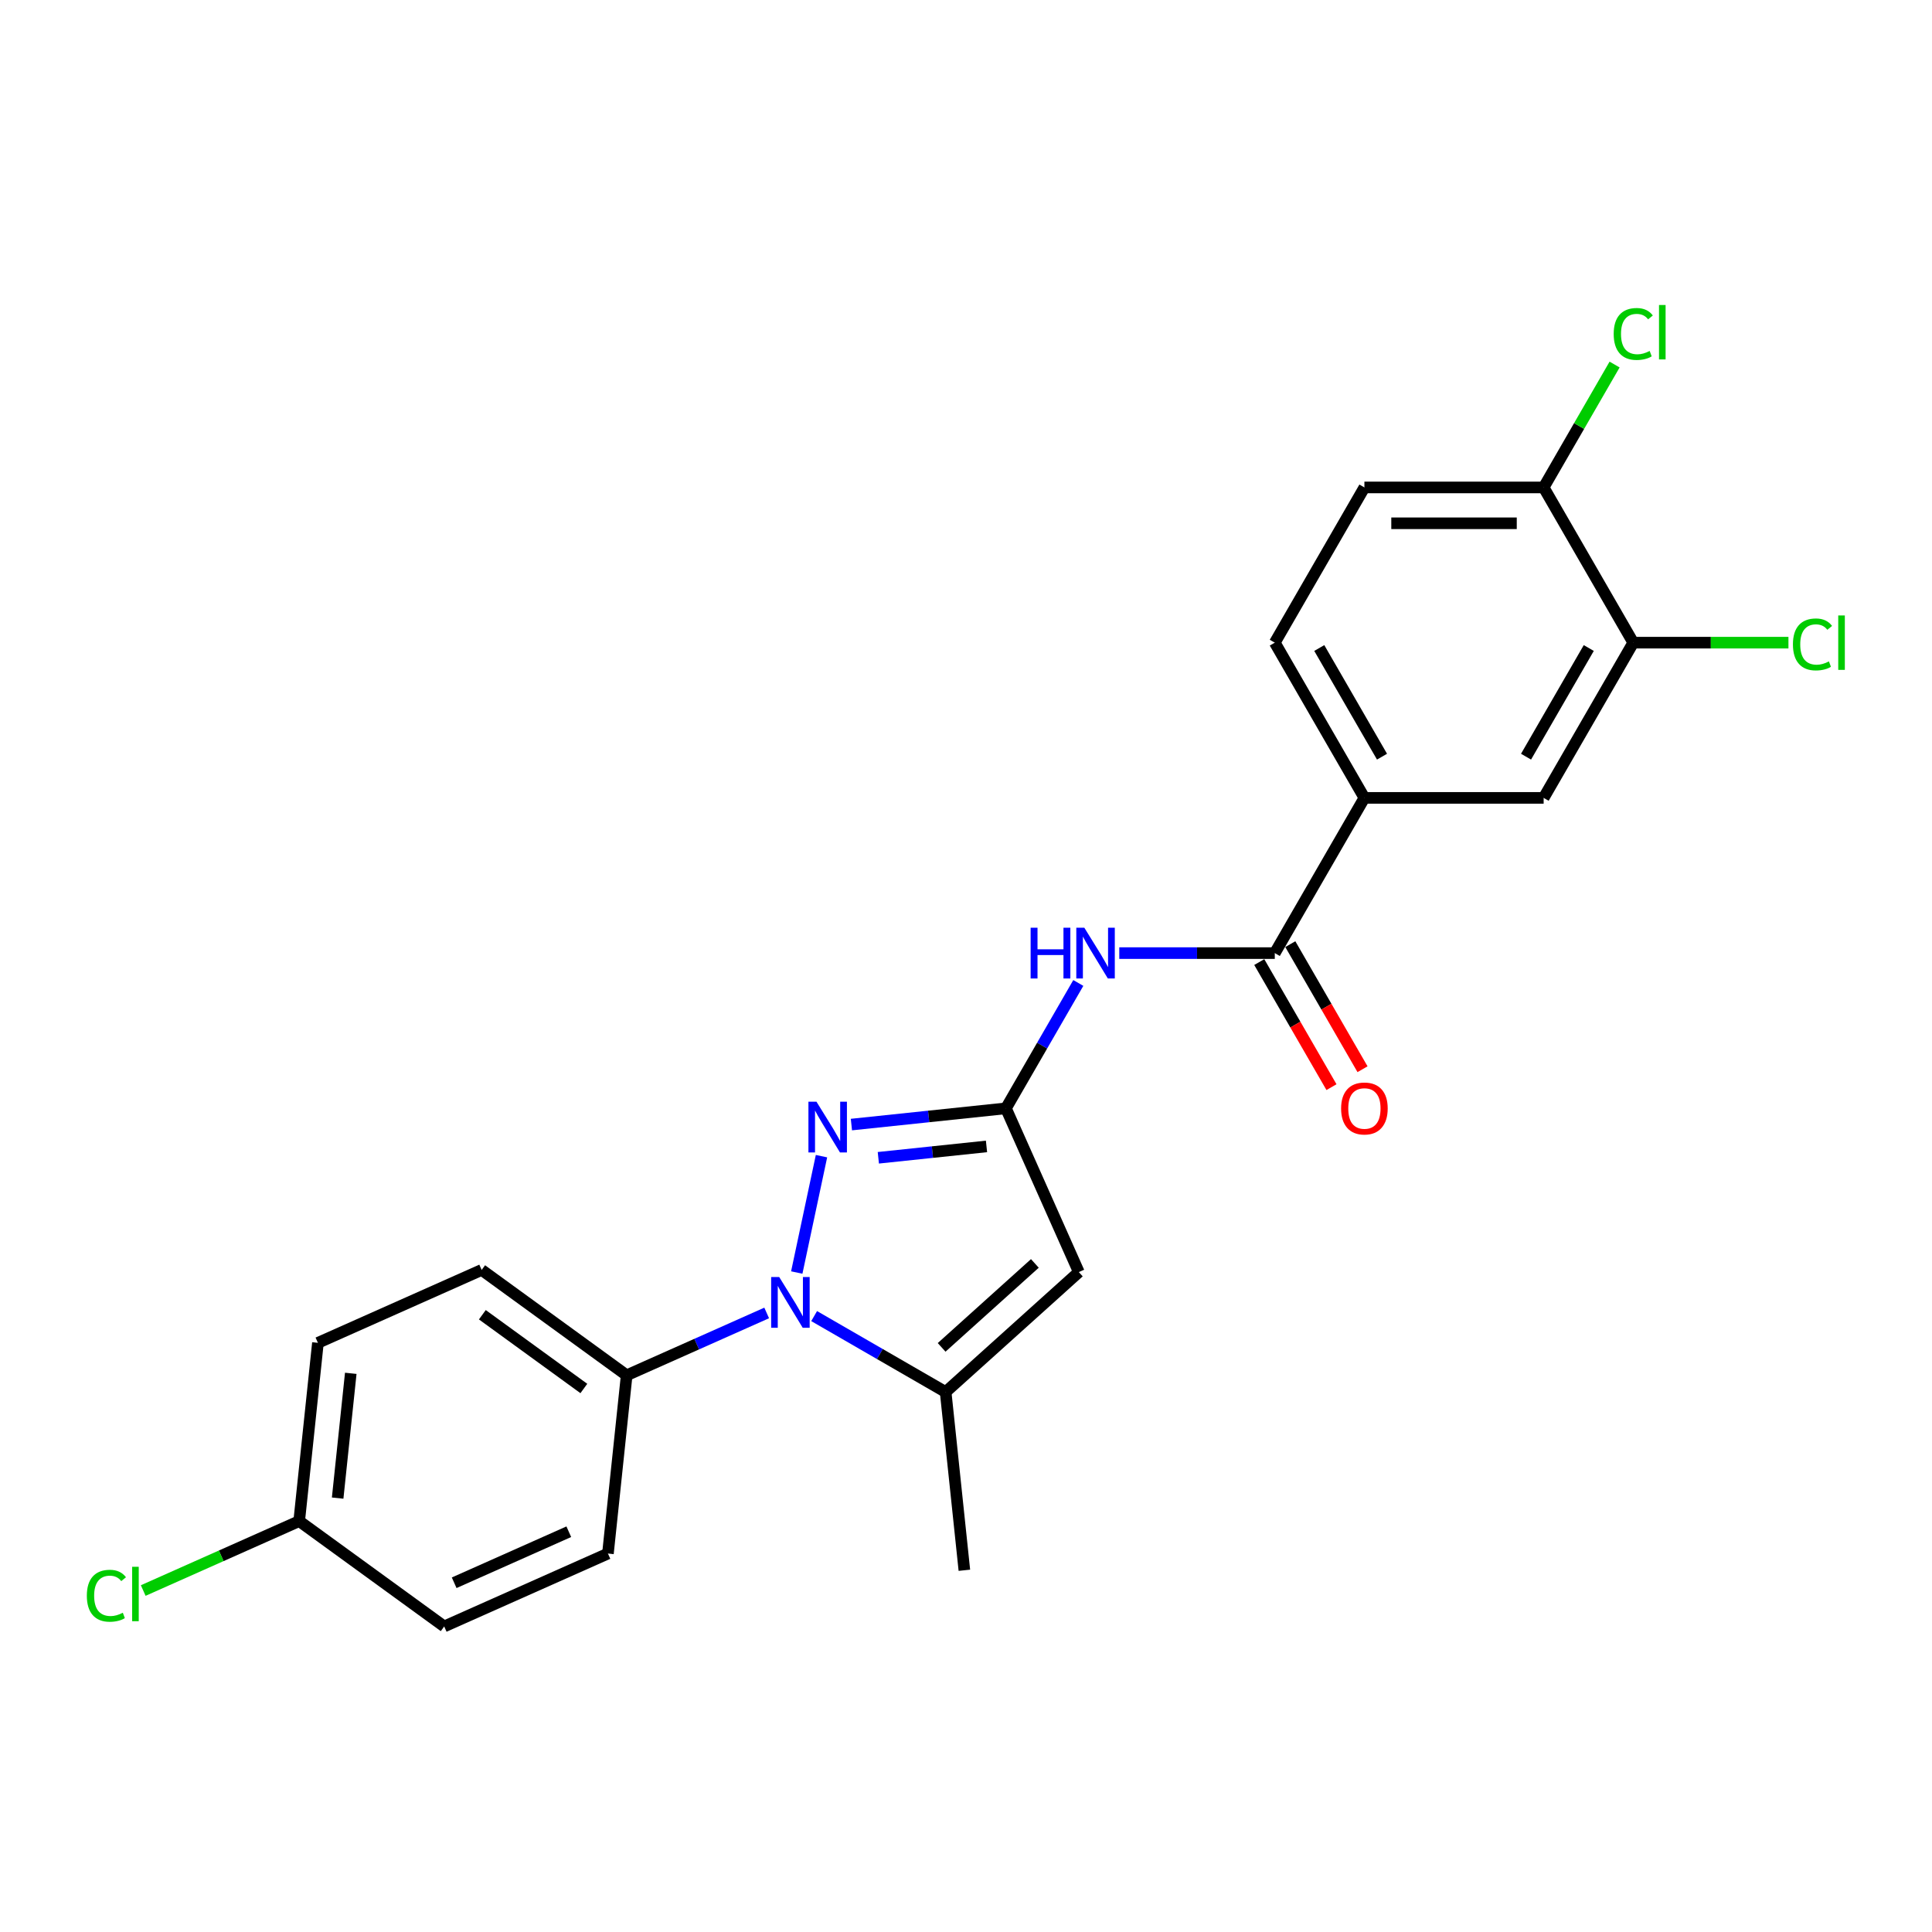<?xml version='1.0' encoding='iso-8859-1'?>
<svg version='1.1' baseProfile='full'
              xmlns='http://www.w3.org/2000/svg'
                      xmlns:rdkit='http://www.rdkit.org/xml'
                      xmlns:xlink='http://www.w3.org/1999/xlink'
                  xml:space='preserve'
width='1000px' height='1000px' viewBox='0 0 1000 1000'>
<!-- END OF HEADER -->
<rect style='opacity:1.0;fill:#FFFFFF;stroke:none' width='1000' height='1000' x='0' y='0'> </rect>
<path class='bond-0' d='M 706.215,412.983 L 798.988,412.983' style='fill:none;fill-rule:evenodd;stroke:#000000;stroke-width:6px;stroke-linecap:butt;stroke-linejoin:miter;stroke-opacity:1' />
<path class='bond-1' d='M 706.215,412.983 L 659.828,332.64' style='fill:none;fill-rule:evenodd;stroke:#000000;stroke-width:6px;stroke-linecap:butt;stroke-linejoin:miter;stroke-opacity:1' />
<path class='bond-1' d='M 715.326,391.654 L 682.855,335.414' style='fill:none;fill-rule:evenodd;stroke:#000000;stroke-width:6px;stroke-linecap:butt;stroke-linejoin:miter;stroke-opacity:1' />
<path class='bond-2' d='M 706.215,412.983 L 659.828,493.327' style='fill:none;fill-rule:evenodd;stroke:#000000;stroke-width:6px;stroke-linecap:butt;stroke-linejoin:miter;stroke-opacity:1' />
<path class='bond-3' d='M 579.339,493.327 L 619.583,493.327' style='fill:none;fill-rule:evenodd;stroke:#0000FF;stroke-width:6px;stroke-linecap:butt;stroke-linejoin:miter;stroke-opacity:1' />
<path class='bond-3' d='M 619.583,493.327 L 659.828,493.327' style='fill:none;fill-rule:evenodd;stroke:#000000;stroke-width:6px;stroke-linecap:butt;stroke-linejoin:miter;stroke-opacity:1' />
<path class='bond-4' d='M 558.132,508.783 L 539.4,541.227' style='fill:none;fill-rule:evenodd;stroke:#0000FF;stroke-width:6px;stroke-linecap:butt;stroke-linejoin:miter;stroke-opacity:1' />
<path class='bond-4' d='M 539.4,541.227 L 520.669,573.671' style='fill:none;fill-rule:evenodd;stroke:#000000;stroke-width:6px;stroke-linecap:butt;stroke-linejoin:miter;stroke-opacity:1' />
<path class='bond-5' d='M 651.794,497.966 L 670.483,530.335' style='fill:none;fill-rule:evenodd;stroke:#000000;stroke-width:6px;stroke-linecap:butt;stroke-linejoin:miter;stroke-opacity:1' />
<path class='bond-5' d='M 670.483,530.335 L 689.171,562.705' style='fill:none;fill-rule:evenodd;stroke:#FF0000;stroke-width:6px;stroke-linecap:butt;stroke-linejoin:miter;stroke-opacity:1' />
<path class='bond-5' d='M 667.863,488.688 L 686.551,521.058' style='fill:none;fill-rule:evenodd;stroke:#000000;stroke-width:6px;stroke-linecap:butt;stroke-linejoin:miter;stroke-opacity:1' />
<path class='bond-5' d='M 686.551,521.058 L 705.24,553.428' style='fill:none;fill-rule:evenodd;stroke:#FF0000;stroke-width:6px;stroke-linecap:butt;stroke-linejoin:miter;stroke-opacity:1' />
<path class='bond-6' d='M 845.374,332.64 L 798.988,412.983' style='fill:none;fill-rule:evenodd;stroke:#000000;stroke-width:6px;stroke-linecap:butt;stroke-linejoin:miter;stroke-opacity:1' />
<path class='bond-6' d='M 822.347,335.414 L 789.877,391.654' style='fill:none;fill-rule:evenodd;stroke:#000000;stroke-width:6px;stroke-linecap:butt;stroke-linejoin:miter;stroke-opacity:1' />
<path class='bond-7' d='M 845.374,332.64 L 885.535,332.64' style='fill:none;fill-rule:evenodd;stroke:#000000;stroke-width:6px;stroke-linecap:butt;stroke-linejoin:miter;stroke-opacity:1' />
<path class='bond-7' d='M 885.535,332.64 L 925.697,332.64' style='fill:none;fill-rule:evenodd;stroke:#00CC00;stroke-width:6px;stroke-linecap:butt;stroke-linejoin:miter;stroke-opacity:1' />
<path class='bond-8' d='M 845.374,332.64 L 798.988,252.296' style='fill:none;fill-rule:evenodd;stroke:#000000;stroke-width:6px;stroke-linecap:butt;stroke-linejoin:miter;stroke-opacity:1' />
<path class='bond-9' d='M 396.833,679.582 L 360.598,695.715' style='fill:none;fill-rule:evenodd;stroke:#0000FF;stroke-width:6px;stroke-linecap:butt;stroke-linejoin:miter;stroke-opacity:1' />
<path class='bond-9' d='M 360.598,695.715 L 324.364,711.848' style='fill:none;fill-rule:evenodd;stroke:#000000;stroke-width:6px;stroke-linecap:butt;stroke-linejoin:miter;stroke-opacity:1' />
<path class='bond-10' d='M 412.401,658.658 L 425.203,598.429' style='fill:none;fill-rule:evenodd;stroke:#0000FF;stroke-width:6px;stroke-linecap:butt;stroke-linejoin:miter;stroke-opacity:1' />
<path class='bond-11' d='M 421.399,681.205 L 455.429,700.853' style='fill:none;fill-rule:evenodd;stroke:#0000FF;stroke-width:6px;stroke-linecap:butt;stroke-linejoin:miter;stroke-opacity:1' />
<path class='bond-11' d='M 455.429,700.853 L 489.459,720.5' style='fill:none;fill-rule:evenodd;stroke:#000000;stroke-width:6px;stroke-linecap:butt;stroke-linejoin:miter;stroke-opacity:1' />
<path class='bond-12' d='M 440.688,582.077 L 480.678,577.874' style='fill:none;fill-rule:evenodd;stroke:#0000FF;stroke-width:6px;stroke-linecap:butt;stroke-linejoin:miter;stroke-opacity:1' />
<path class='bond-12' d='M 480.678,577.874 L 520.669,573.671' style='fill:none;fill-rule:evenodd;stroke:#000000;stroke-width:6px;stroke-linecap:butt;stroke-linejoin:miter;stroke-opacity:1' />
<path class='bond-12' d='M 454.624,599.269 L 482.618,596.327' style='fill:none;fill-rule:evenodd;stroke:#0000FF;stroke-width:6px;stroke-linecap:butt;stroke-linejoin:miter;stroke-opacity:1' />
<path class='bond-12' d='M 482.618,596.327 L 510.611,593.384' style='fill:none;fill-rule:evenodd;stroke:#000000;stroke-width:6px;stroke-linecap:butt;stroke-linejoin:miter;stroke-opacity:1' />
<path class='bond-13' d='M 520.669,573.671 L 558.403,658.423' style='fill:none;fill-rule:evenodd;stroke:#000000;stroke-width:6px;stroke-linecap:butt;stroke-linejoin:miter;stroke-opacity:1' />
<path class='bond-14' d='M 558.403,658.423 L 489.459,720.5' style='fill:none;fill-rule:evenodd;stroke:#000000;stroke-width:6px;stroke-linecap:butt;stroke-linejoin:miter;stroke-opacity:1' />
<path class='bond-14' d='M 535.646,653.946 L 487.386,697.4' style='fill:none;fill-rule:evenodd;stroke:#000000;stroke-width:6px;stroke-linecap:butt;stroke-linejoin:miter;stroke-opacity:1' />
<path class='bond-15' d='M 489.459,720.5 L 499.157,812.765' style='fill:none;fill-rule:evenodd;stroke:#000000;stroke-width:6px;stroke-linecap:butt;stroke-linejoin:miter;stroke-opacity:1' />
<path class='bond-16' d='M 324.364,711.848 L 249.309,657.317' style='fill:none;fill-rule:evenodd;stroke:#000000;stroke-width:6px;stroke-linecap:butt;stroke-linejoin:miter;stroke-opacity:1' />
<path class='bond-16' d='M 302.199,718.679 L 249.661,680.508' style='fill:none;fill-rule:evenodd;stroke:#000000;stroke-width:6px;stroke-linecap:butt;stroke-linejoin:miter;stroke-opacity:1' />
<path class='bond-17' d='M 324.364,711.848 L 314.666,804.112' style='fill:none;fill-rule:evenodd;stroke:#000000;stroke-width:6px;stroke-linecap:butt;stroke-linejoin:miter;stroke-opacity:1' />
<path class='bond-18' d='M 154.859,787.316 L 164.557,695.051' style='fill:none;fill-rule:evenodd;stroke:#000000;stroke-width:6px;stroke-linecap:butt;stroke-linejoin:miter;stroke-opacity:1' />
<path class='bond-18' d='M 174.767,775.416 L 181.555,710.83' style='fill:none;fill-rule:evenodd;stroke:#000000;stroke-width:6px;stroke-linecap:butt;stroke-linejoin:miter;stroke-opacity:1' />
<path class='bond-19' d='M 154.859,787.316 L 114.496,805.287' style='fill:none;fill-rule:evenodd;stroke:#000000;stroke-width:6px;stroke-linecap:butt;stroke-linejoin:miter;stroke-opacity:1' />
<path class='bond-19' d='M 114.496,805.287 L 74.133,823.257' style='fill:none;fill-rule:evenodd;stroke:#00CC00;stroke-width:6px;stroke-linecap:butt;stroke-linejoin:miter;stroke-opacity:1' />
<path class='bond-20' d='M 154.859,787.316 L 229.914,841.846' style='fill:none;fill-rule:evenodd;stroke:#000000;stroke-width:6px;stroke-linecap:butt;stroke-linejoin:miter;stroke-opacity:1' />
<path class='bond-21' d='M 249.309,657.317 L 164.557,695.051' style='fill:none;fill-rule:evenodd;stroke:#000000;stroke-width:6px;stroke-linecap:butt;stroke-linejoin:miter;stroke-opacity:1' />
<path class='bond-22' d='M 314.666,804.112 L 229.914,841.846' style='fill:none;fill-rule:evenodd;stroke:#000000;stroke-width:6px;stroke-linecap:butt;stroke-linejoin:miter;stroke-opacity:1' />
<path class='bond-22' d='M 294.407,792.822 L 235.08,819.236' style='fill:none;fill-rule:evenodd;stroke:#000000;stroke-width:6px;stroke-linecap:butt;stroke-linejoin:miter;stroke-opacity:1' />
<path class='bond-23' d='M 798.988,252.296 L 706.215,252.296' style='fill:none;fill-rule:evenodd;stroke:#000000;stroke-width:6px;stroke-linecap:butt;stroke-linejoin:miter;stroke-opacity:1' />
<path class='bond-23' d='M 785.072,270.851 L 720.131,270.851' style='fill:none;fill-rule:evenodd;stroke:#000000;stroke-width:6px;stroke-linecap:butt;stroke-linejoin:miter;stroke-opacity:1' />
<path class='bond-24' d='M 798.988,252.296 L 817.349,220.492' style='fill:none;fill-rule:evenodd;stroke:#000000;stroke-width:6px;stroke-linecap:butt;stroke-linejoin:miter;stroke-opacity:1' />
<path class='bond-24' d='M 817.349,220.492 L 835.711,188.689' style='fill:none;fill-rule:evenodd;stroke:#00CC00;stroke-width:6px;stroke-linecap:butt;stroke-linejoin:miter;stroke-opacity:1' />
<path class='bond-25' d='M 659.828,332.64 L 706.215,252.296' style='fill:none;fill-rule:evenodd;stroke:#000000;stroke-width:6px;stroke-linecap:butt;stroke-linejoin:miter;stroke-opacity:1' />
<path  class='atom-1' d='M 533.453 480.19
L 537.016 480.19
L 537.016 491.36
L 550.449 491.36
L 550.449 480.19
L 554.012 480.19
L 554.012 506.464
L 550.449 506.464
L 550.449 494.329
L 537.016 494.329
L 537.016 506.464
L 533.453 506.464
L 533.453 480.19
' fill='#0000FF'/>
<path  class='atom-1' d='M 561.248 480.19
L 569.857 494.106
Q 570.711 495.479, 572.084 497.966
Q 573.457 500.452, 573.531 500.6
L 573.531 480.19
L 577.019 480.19
L 577.019 506.464
L 573.42 506.464
L 564.179 491.249
Q 563.103 489.468, 561.953 487.427
Q 560.84 485.386, 560.506 484.755
L 560.506 506.464
L 557.092 506.464
L 557.092 480.19
L 561.248 480.19
' fill='#0000FF'/>
<path  class='atom-3' d='M 694.154 573.745
Q 694.154 567.436, 697.271 563.911
Q 700.389 560.386, 706.215 560.386
Q 712.041 560.386, 715.158 563.911
Q 718.275 567.436, 718.275 573.745
Q 718.275 580.128, 715.121 583.764
Q 711.967 587.364, 706.215 587.364
Q 700.426 587.364, 697.271 583.764
Q 694.154 580.165, 694.154 573.745
M 706.215 584.395
Q 710.223 584.395, 712.375 581.723
Q 714.564 579.014, 714.564 573.745
Q 714.564 568.587, 712.375 565.989
Q 710.223 563.354, 706.215 563.354
Q 702.207 563.354, 700.018 565.952
Q 697.865 568.55, 697.865 573.745
Q 697.865 579.051, 700.018 581.723
Q 702.207 584.395, 706.215 584.395
' fill='#FF0000'/>
<path  class='atom-5' d='M 403.308 660.977
L 411.918 674.893
Q 412.771 676.266, 414.144 678.752
Q 415.517 681.239, 415.591 681.387
L 415.591 660.977
L 419.08 660.977
L 419.08 687.25
L 415.48 687.25
L 406.24 672.035
Q 405.164 670.254, 404.013 668.213
Q 402.9 666.172, 402.566 665.541
L 402.566 687.25
L 399.152 687.25
L 399.152 660.977
L 403.308 660.977
' fill='#0000FF'/>
<path  class='atom-6' d='M 422.597 570.231
L 431.206 584.147
Q 432.06 585.52, 433.433 588.007
Q 434.806 590.493, 434.88 590.641
L 434.88 570.231
L 438.368 570.231
L 438.368 596.505
L 434.769 596.505
L 425.528 581.29
Q 424.452 579.509, 423.302 577.468
Q 422.189 575.427, 421.855 574.796
L 421.855 596.505
L 418.441 596.505
L 418.441 570.231
L 422.597 570.231
' fill='#0000FF'/>
<path  class='atom-13' d='M 44.947 825.959
Q 44.947 819.428, 47.99 816.014
Q 51.07 812.563, 56.896 812.563
Q 62.314 812.563, 65.209 816.385
L 62.759 818.389
Q 60.644 815.606, 56.896 815.606
Q 52.925 815.606, 50.81 818.278
Q 48.732 820.912, 48.732 825.959
Q 48.732 831.155, 50.884 833.826
Q 53.074 836.498, 57.304 836.498
Q 60.199 836.498, 63.576 834.754
L 64.615 837.537
Q 63.242 838.428, 61.164 838.947
Q 59.086 839.467, 56.785 839.467
Q 51.07 839.467, 47.99 835.979
Q 44.947 832.49, 44.947 825.959
' fill='#00CC00'/>
<path  class='atom-13' d='M 68.4 810.967
L 71.814 810.967
L 71.814 839.133
L 68.4 839.133
L 68.4 810.967
' fill='#00CC00'/>
<path  class='atom-22' d='M 928.016 333.549
Q 928.016 327.018, 931.059 323.604
Q 934.139 320.152, 939.965 320.152
Q 945.383 320.152, 948.278 323.975
L 945.828 325.979
Q 943.713 323.195, 939.965 323.195
Q 935.995 323.195, 933.879 325.867
Q 931.801 328.502, 931.801 333.549
Q 931.801 338.744, 933.954 341.416
Q 936.143 344.088, 940.373 344.088
Q 943.268 344.088, 946.645 342.344
L 947.684 345.127
Q 946.311 346.017, 944.233 346.537
Q 942.155 347.057, 939.854 347.057
Q 934.139 347.057, 931.059 343.568
Q 928.016 340.08, 928.016 333.549
' fill='#00CC00'/>
<path  class='atom-22' d='M 951.469 318.557
L 954.883 318.557
L 954.883 346.723
L 951.469 346.723
L 951.469 318.557
' fill='#00CC00'/>
<path  class='atom-23' d='M 835.243 172.862
Q 835.243 166.33, 838.286 162.916
Q 841.366 159.465, 847.192 159.465
Q 852.61 159.465, 855.505 163.287
L 853.056 165.291
Q 850.94 162.508, 847.192 162.508
Q 843.222 162.508, 841.106 165.18
Q 839.028 167.815, 839.028 172.862
Q 839.028 178.057, 841.181 180.729
Q 843.37 183.401, 847.601 183.401
Q 850.495 183.401, 853.872 181.656
L 854.911 184.44
Q 853.538 185.33, 851.46 185.85
Q 849.382 186.369, 847.081 186.369
Q 841.366 186.369, 838.286 182.881
Q 835.243 179.393, 835.243 172.862
' fill='#00CC00'/>
<path  class='atom-23' d='M 858.696 157.869
L 862.11 157.869
L 862.11 186.035
L 858.696 186.035
L 858.696 157.869
' fill='#00CC00'/>
</svg>
